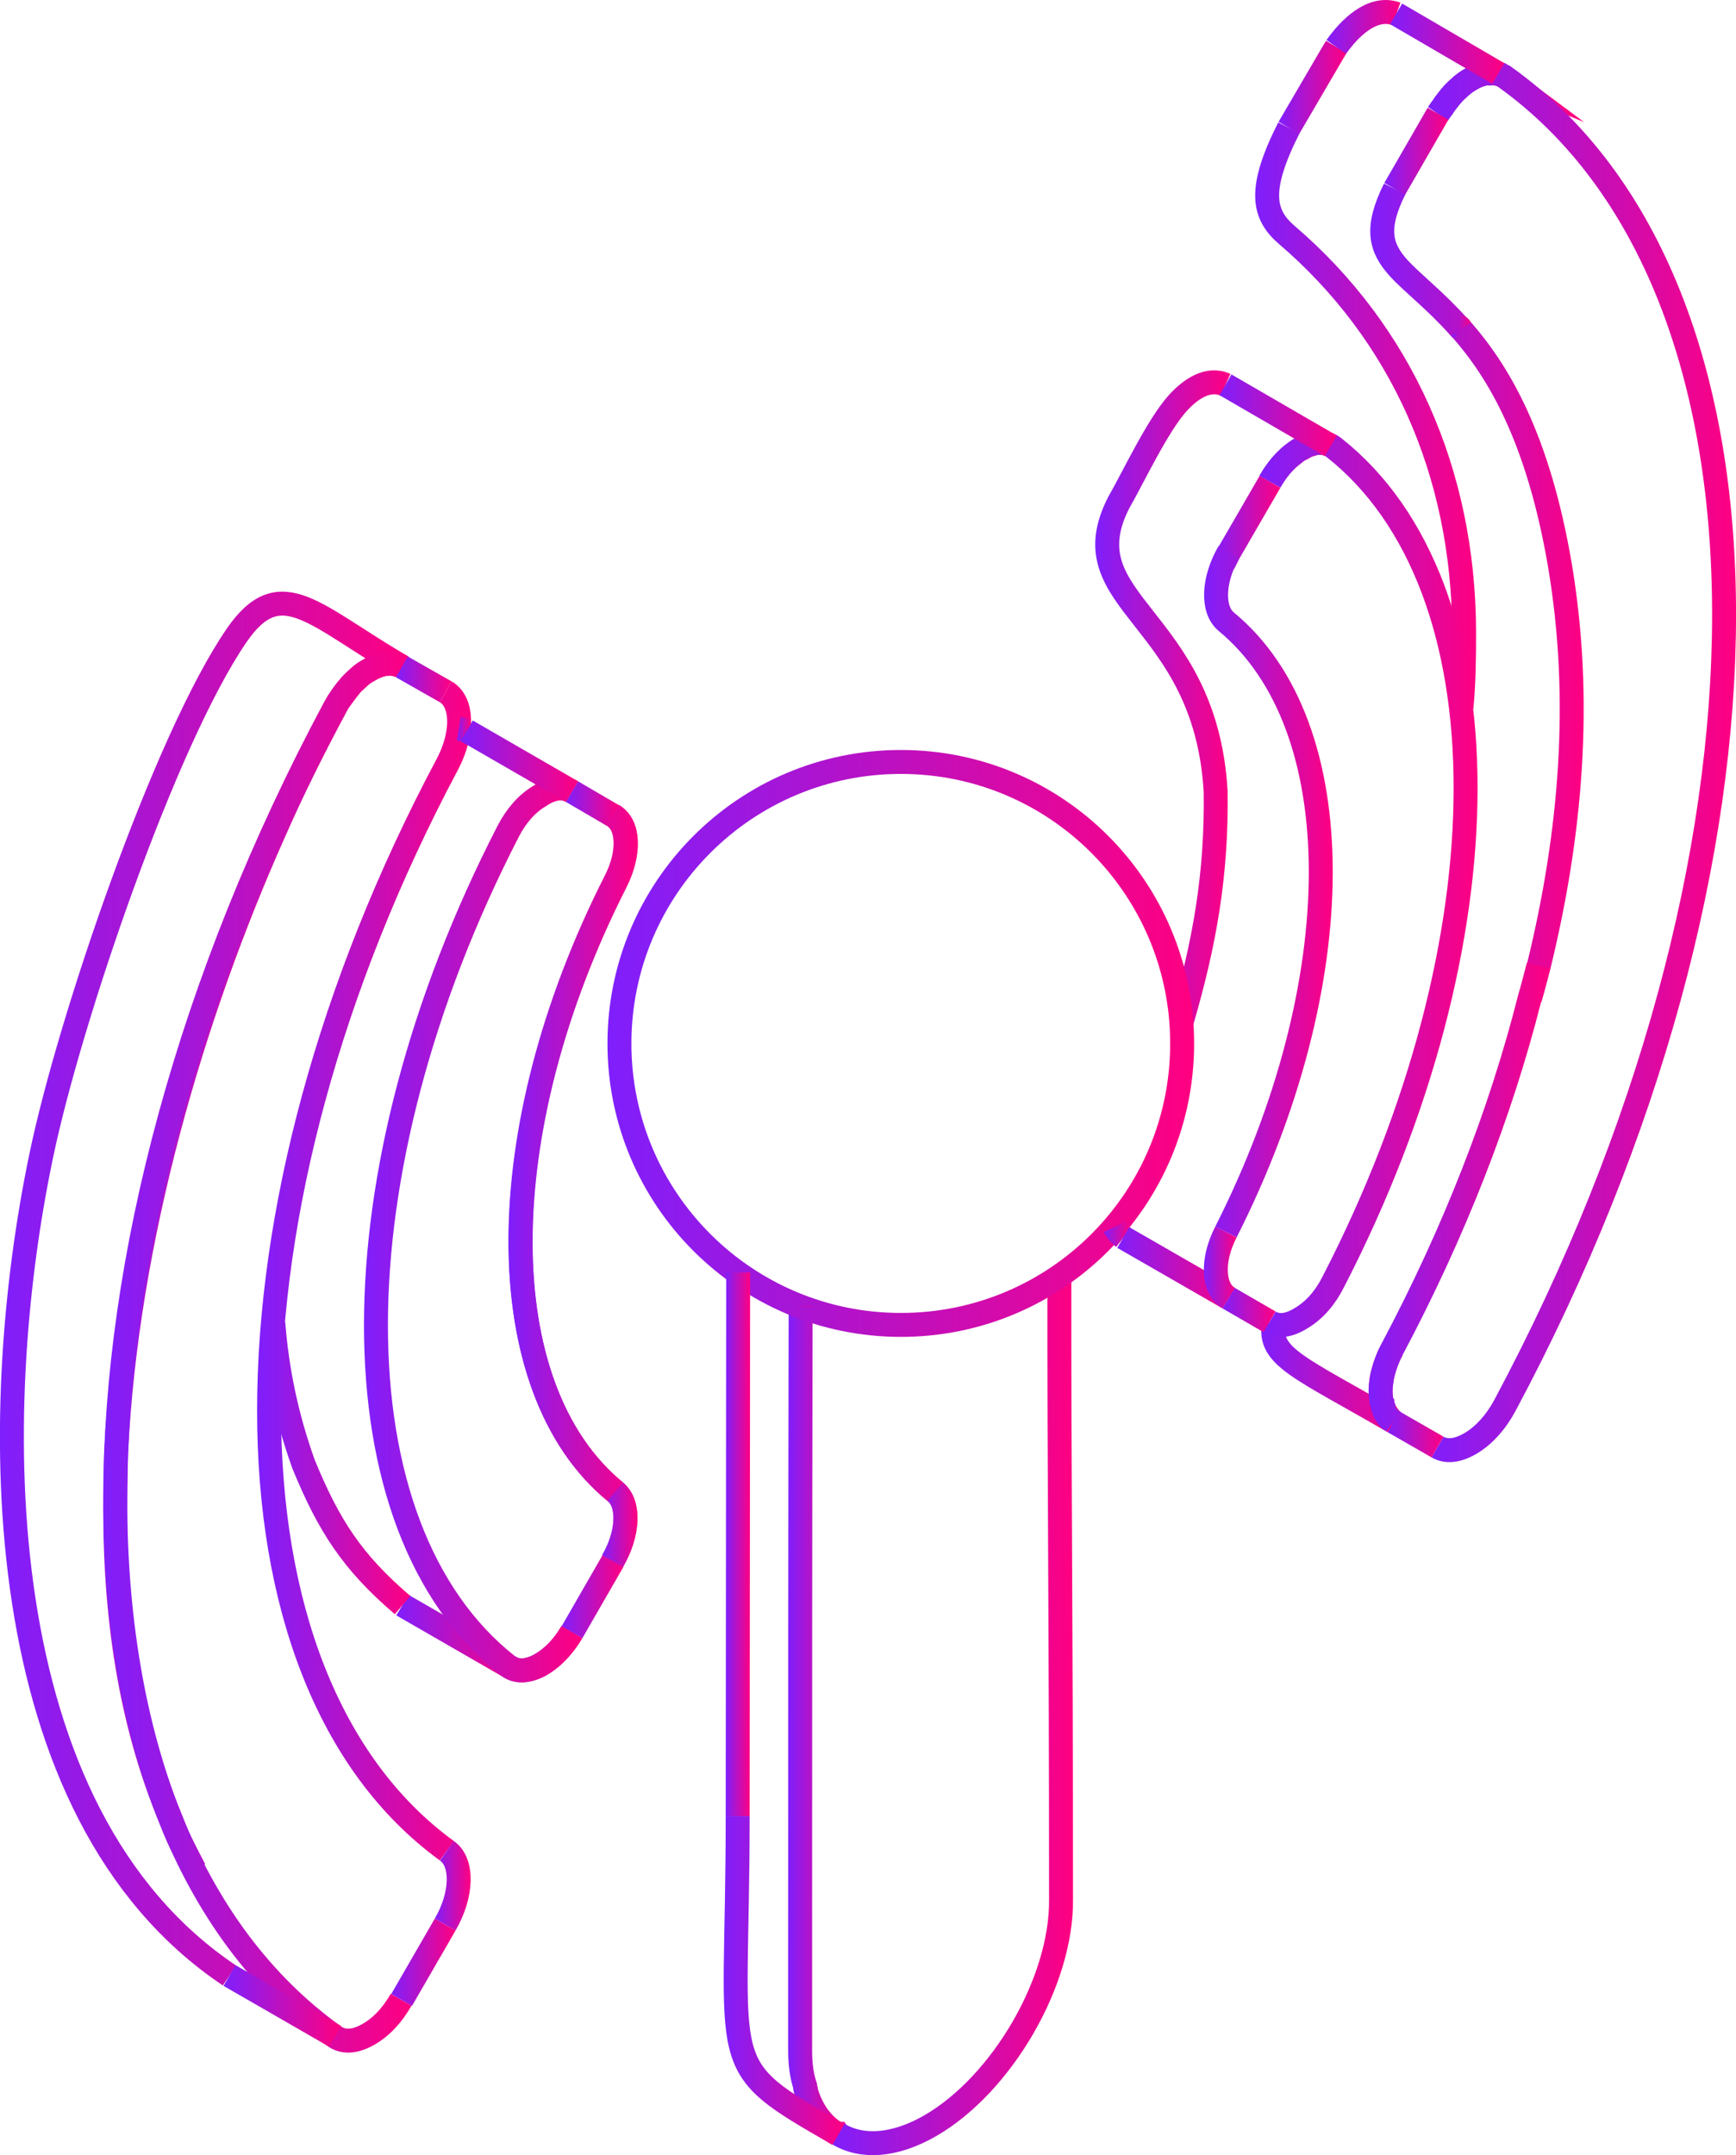 <?xml version="1.0" encoding="UTF-8"?>
<svg id="Capa_2" data-name="Capa 2" xmlns="http://www.w3.org/2000/svg" xmlns:xlink="http://www.w3.org/1999/xlink" viewBox="0 0 72.53 90">
  <defs>
    <style>
      .cls-1 {
        stroke: url(#Degradado_sin_nombre_100-18);
      }

      .cls-1, .cls-2, .cls-3, .cls-4, .cls-5, .cls-6, .cls-7, .cls-8, .cls-9, .cls-10, .cls-11, .cls-12, .cls-13, .cls-14, .cls-15, .cls-16, .cls-17, .cls-18, .cls-19, .cls-20, .cls-21, .cls-22, .cls-23, .cls-24, .cls-25, .cls-26, .cls-27, .cls-28, .cls-29, .cls-30, .cls-31, .cls-32, .cls-33, .cls-34, .cls-35, .cls-36, .cls-37, .cls-38, .cls-39, .cls-40, .cls-41, .cls-42, .cls-43, .cls-44, .cls-45, .cls-46, .cls-47, .cls-48, .cls-49 {
        fill: none;
        stroke-miterlimit: 10;
      }

      .cls-1, .cls-2, .cls-3, .cls-4, .cls-5, .cls-6, .cls-7, .cls-8, .cls-9, .cls-10, .cls-11, .cls-12, .cls-13, .cls-14, .cls-15, .cls-16, .cls-17, .cls-18, .cls-19, .cls-20, .cls-21, .cls-22, .cls-23, .cls-24, .cls-25, .cls-41, .cls-42, .cls-43, .cls-44, .cls-45, .cls-46, .cls-47, .cls-48, .cls-49 {
        fill-rule: evenodd;
      }

      .cls-2 {
        stroke: url(#Degradado_sin_nombre_100-15);
      }

      .cls-3 {
        stroke: url(#Degradado_sin_nombre_100-17);
      }

      .cls-4 {
        stroke: url(#Degradado_sin_nombre_100-11);
      }

      .cls-5 {
        stroke: url(#Degradado_sin_nombre_100-12);
      }

      .cls-6 {
        stroke: url(#Degradado_sin_nombre_100-10);
      }

      .cls-7 {
        stroke: url(#Degradado_sin_nombre_100-14);
      }

      .cls-8 {
        stroke: url(#Degradado_sin_nombre_100-13);
      }

      .cls-9 {
        stroke: url(#Degradado_sin_nombre_100-19);
      }

      .cls-10 {
        stroke: url(#Degradado_sin_nombre_100-16);
      }

      .cls-11 {
        stroke: url(#Degradado_sin_nombre_100-25);
      }

      .cls-12 {
        stroke: url(#Degradado_sin_nombre_100-24);
      }

      .cls-13 {
        stroke: url(#Degradado_sin_nombre_100-22);
      }

      .cls-14 {
        stroke: url(#Degradado_sin_nombre_100-27);
      }

      .cls-15 {
        stroke: url(#Degradado_sin_nombre_100-23);
      }

      .cls-16 {
        stroke: url(#Degradado_sin_nombre_100-26);
      }

      .cls-17 {
        stroke: url(#Degradado_sin_nombre_100-21);
      }

      .cls-18 {
        stroke: url(#Degradado_sin_nombre_100-20);
      }

      .cls-19 {
        stroke: url(#Degradado_sin_nombre_100-48);
      }

      .cls-20 {
        stroke: url(#Degradado_sin_nombre_100-45);
      }

      .cls-21 {
        stroke: url(#Degradado_sin_nombre_100-42);
      }

      .cls-22 {
        stroke: url(#Degradado_sin_nombre_100-44);
      }

      .cls-23 {
        stroke: url(#Degradado_sin_nombre_100-39);
      }

      .cls-24 {
        stroke: url(#Degradado_sin_nombre_100-35);
      }

      .cls-25 {
        stroke: url(#Degradado_sin_nombre_100-30);
      }

      .cls-26 {
        stroke: url(#Degradado_sin_nombre_100-49);
      }

      .cls-27 {
        stroke: url(#Degradado_sin_nombre_100-46);
      }

      .cls-28 {
        stroke: url(#Degradado_sin_nombre_100-47);
      }

      .cls-29 {
        stroke: url(#Degradado_sin_nombre_100-43);
      }

      .cls-30 {
        stroke: url(#Degradado_sin_nombre_100-41);
      }

      .cls-31 {
        stroke: url(#Degradado_sin_nombre_100-40);
      }

      .cls-32 {
        stroke: url(#Degradado_sin_nombre_100-36);
      }

      .cls-33 {
        stroke: url(#Degradado_sin_nombre_100-38);
      }

      .cls-34 {
        stroke: url(#Degradado_sin_nombre_100-33);
      }

      .cls-35 {
        stroke: url(#Degradado_sin_nombre_100-31);
      }

      .cls-36 {
        stroke: url(#Degradado_sin_nombre_100-37);
      }

      .cls-37 {
        stroke: url(#Degradado_sin_nombre_100-34);
      }

      .cls-38 {
        stroke: url(#Degradado_sin_nombre_100-32);
      }

      .cls-39 {
        stroke: url(#Degradado_sin_nombre_100-29);
      }

      .cls-40 {
        stroke: url(#Degradado_sin_nombre_100-28);
      }

      .cls-41 {
        stroke: url(#Degradado_sin_nombre_100-4);
      }

      .cls-42 {
        stroke: url(#Degradado_sin_nombre_100-9);
      }

      .cls-43 {
        stroke: url(#Degradado_sin_nombre_100-8);
      }

      .cls-44 {
        stroke: url(#Degradado_sin_nombre_100-6);
      }

      .cls-45 {
        stroke: url(#Degradado_sin_nombre_100-5);
      }

      .cls-46 {
        stroke: url(#Degradado_sin_nombre_100-7);
      }

      .cls-47 {
        stroke: url(#Degradado_sin_nombre_100-3);
      }

      .cls-48 {
        stroke: url(#Degradado_sin_nombre_100-2);
      }

      .cls-49 {
        stroke: url(#Degradado_sin_nombre_100);
      }
    </style>
    <linearGradient id="Degradado_sin_nombre_100" data-name="Degradado sin nombre 100" x1="52.44" y1="17.35" x2="61.67" y2="17.35" gradientUnits="userSpaceOnUse">
      <stop offset="0" stop-color="#7f1ffc"/>
      <stop offset="1" stop-color="#ff0080"/>
    </linearGradient>
    <linearGradient id="Degradado_sin_nombre_100-2" data-name="Degradado sin nombre 100" x1="53.41" y1="3.65" x2="56.25" y2="3.65" xlink:href="#Degradado_sin_nombre_100"/>
    <linearGradient id="Degradado_sin_nombre_100-3" data-name="Degradado sin nombre 100" x1="59.65" y1="3.78" x2="65.6" y2="3.78" xlink:href="#Degradado_sin_nombre_100"/>
    <linearGradient id="Degradado_sin_nombre_100-4" data-name="Degradado sin nombre 100" x1="57.25" y1="24.76" x2="66.15" y2="24.76" xlink:href="#Degradado_sin_nombre_100"/>
    <linearGradient id="Degradado_sin_nombre_100-5" data-name="Degradado sin nombre 100" x1="52.7" y1="57.51" x2="58.6" y2="57.51" xlink:href="#Degradado_sin_nombre_100"/>
    <linearGradient id="Degradado_sin_nombre_100-6" data-name="Degradado sin nombre 100" x1="50.68" y1="21.81" x2="53.5" y2="21.81" xlink:href="#Degradado_sin_nombre_100"/>
    <linearGradient id="Degradado_sin_nombre_100-7" data-name="Degradado sin nombre 100" x1="52.63" y1="19.19" x2="55.46" y2="19.19" xlink:href="#Degradado_sin_nombre_100"/>
    <linearGradient id="Degradado_sin_nombre_100-8" data-name="Degradado sin nombre 100" x1="45.75" y1="29.12" x2="51.4" y2="29.12" xlink:href="#Degradado_sin_nombre_100"/>
    <linearGradient id="Degradado_sin_nombre_100-9" data-name="Degradado sin nombre 100" x1="0" y1="53.81" x2="17.07" y2="53.81" xlink:href="#Degradado_sin_nombre_100"/>
    <linearGradient id="Degradado_sin_nombre_100-10" data-name="Degradado sin nombre 100" x1="21.25" y1="49.53" x2="26.65" y2="49.53" xlink:href="#Degradado_sin_nombre_100"/>
    <linearGradient id="Degradado_sin_nombre_100-11" data-name="Degradado sin nombre 100" x1="20.92" y1="69.08" x2="24.32" y2="69.08" xlink:href="#Degradado_sin_nombre_100"/>
    <linearGradient id="Degradado_sin_nombre_100-12" data-name="Degradado sin nombre 100" x1="16.56" y1="68.3" x2="21.47" y2="68.3" xlink:href="#Degradado_sin_nombre_100"/>
    <linearGradient id="Degradado_sin_nombre_100-13" data-name="Degradado sin nombre 100" x1="10.92" y1="61.32" x2="17.15" y2="61.32" xlink:href="#Degradado_sin_nombre_100"/>
    <linearGradient id="Degradado_sin_nombre_100-14" data-name="Degradado sin nombre 100" x1="21.25" y1="48.15" x2="26.64" y2="48.15" xlink:href="#Degradado_sin_nombre_100"/>
    <linearGradient id="Degradado_sin_nombre_100-15" data-name="Degradado sin nombre 100" x1="15.2" y1="51.34" x2="24.31" y2="51.34" xlink:href="#Degradado_sin_nombre_100"/>
    <linearGradient id="Degradado_sin_nombre_100-16" data-name="Degradado sin nombre 100" x1="10.75" y1="53.07" x2="19.68" y2="53.07" xlink:href="#Degradado_sin_nombre_100"/>
    <linearGradient id="Degradado_sin_nombre_100-17" data-name="Degradado sin nombre 100" x1="4.33" y1="56.47" x2="17.21" y2="56.47" xlink:href="#Degradado_sin_nombre_100"/>
    <linearGradient id="Degradado_sin_nombre_100-18" data-name="Degradado sin nombre 100" x1="50.31" y1="37.25" x2="55.68" y2="37.25" xlink:href="#Degradado_sin_nombre_100"/>
    <linearGradient id="Degradado_sin_nombre_100-19" data-name="Degradado sin nombre 100" x1="52.63" y1="36.91" x2="61.73" y2="36.91" xlink:href="#Degradado_sin_nombre_100"/>
    <linearGradient id="Degradado_sin_nombre_100-20" data-name="Degradado sin nombre 100" x1="59.65" y1="31.8" x2="72.53" y2="31.8" xlink:href="#Degradado_sin_nombre_100"/>
    <linearGradient id="Degradado_sin_nombre_100-21" data-name="Degradado sin nombre 100" x1="57.18" y1="49.99" x2="64.76" y2="49.99" xlink:href="#Degradado_sin_nombre_100"/>
    <linearGradient id="Degradado_sin_nombre_100-22" data-name="Degradado sin nombre 100" x1="33.14" y1="87.33" x2="34.16" y2="87.33" xlink:href="#Degradado_sin_nombre_100"/>
    <linearGradient id="Degradado_sin_nombre_100-23" data-name="Degradado sin nombre 100" x1="34.63" y1="89.11" x2="35.43" y2="89.11" xlink:href="#Degradado_sin_nombre_100"/>
    <linearGradient id="Degradado_sin_nombre_100-24" data-name="Degradado sin nombre 100" x1="32.93" y1="72.05" x2="35.24" y2="72.05" xlink:href="#Degradado_sin_nombre_100"/>
    <linearGradient id="Degradado_sin_nombre_100-25" data-name="Degradado sin nombre 100" x1="34.75" y1="71.65" x2="44.84" y2="71.65" xlink:href="#Degradado_sin_nombre_100"/>
    <linearGradient id="Degradado_sin_nombre_100-26" data-name="Degradado sin nombre 100" x1="25.39" y1="43.58" x2="49.89" y2="43.58" xlink:href="#Degradado_sin_nombre_100"/>
    <linearGradient id="Degradado_sin_nombre_100-27" data-name="Degradado sin nombre 100" x1="55.42" y1="1.12" x2="58.5" y2="1.12" xlink:href="#Degradado_sin_nombre_100"/>
    <linearGradient id="Degradado_sin_nombre_100-28" data-name="Degradado sin nombre 100" x1="58.08" y1="1.82" x2="62.85" y2="1.82" xlink:href="#Degradado_sin_nombre_100"/>
    <linearGradient id="Degradado_sin_nombre_100-29" data-name="Degradado sin nombre 100" x1="57.84" y1="6.32" x2="60.51" y2="6.32" xlink:href="#Degradado_sin_nombre_100"/>
    <linearGradient id="Degradado_sin_nombre_100-30" data-name="Degradado sin nombre 100" x1="46.12" y1="51.55" x2="47.24" y2="51.55" xlink:href="#Degradado_sin_nombre_100"/>
    <linearGradient id="Degradado_sin_nombre_100-31" data-name="Degradado sin nombre 100" x1="46.68" y1="52.95" x2="51.58" y2="52.95" xlink:href="#Degradado_sin_nombre_100"/>
    <linearGradient id="Degradado_sin_nombre_100-32" data-name="Degradado sin nombre 100" x1="55.36" y1="18.53" x2="55.38" y2="18.53" xlink:href="#Degradado_sin_nombre_100"/>
    <linearGradient id="Degradado_sin_nombre_100-33" data-name="Degradado sin nombre 100" x1="50.95" y1="17.35" x2="55.85" y2="17.35" xlink:href="#Degradado_sin_nombre_100"/>
    <linearGradient id="Degradado_sin_nombre_100-34" data-name="Degradado sin nombre 100" x1="9.34" y1="83.77" x2="14.25" y2="83.77" xlink:href="#Degradado_sin_nombre_100"/>
    <linearGradient id="Degradado_sin_nombre_100-35" data-name="Degradado sin nombre 100" x1="19.09" y1="30.47" x2="19.66" y2="30.47" xlink:href="#Degradado_sin_nombre_100"/>
    <linearGradient id="Degradado_sin_nombre_100-36" data-name="Degradado sin nombre 100" x1="19.25" y1="31.79" x2="24.15" y2="31.79" xlink:href="#Degradado_sin_nombre_100"/>
    <linearGradient id="Degradado_sin_nombre_100-37" data-name="Degradado sin nombre 100" x1="23.64" y1="33.56" x2="25.86" y2="33.56" xlink:href="#Degradado_sin_nombre_100"/>
    <linearGradient id="Degradado_sin_nombre_100-38" data-name="Degradado sin nombre 100" x1="23.46" y1="66.68" x2="26.04" y2="66.68" xlink:href="#Degradado_sin_nombre_100"/>
    <linearGradient id="Degradado_sin_nombre_100-39" data-name="Degradado sin nombre 100" x1="25.16" y1="63.67" x2="26.63" y2="63.67" xlink:href="#Degradado_sin_nombre_100"/>
    <linearGradient id="Degradado_sin_nombre_100-40" data-name="Degradado sin nombre 100" x1="16.55" y1="28.37" x2="18.87" y2="28.37" xlink:href="#Degradado_sin_nombre_100"/>
    <linearGradient id="Degradado_sin_nombre_100-41" data-name="Degradado sin nombre 100" x1="16.35" y1="81.95" x2="19.03" y2="81.95" xlink:href="#Degradado_sin_nombre_100"/>
    <linearGradient id="Degradado_sin_nombre_100-42" data-name="Degradado sin nombre 100" x1="18.17" y1="78.75" x2="19.66" y2="78.75" xlink:href="#Degradado_sin_nombre_100"/>
    <linearGradient id="Degradado_sin_nombre_100-43" data-name="Degradado sin nombre 100" x1="51.08" y1="54.7" x2="53.29" y2="54.7" xlink:href="#Degradado_sin_nombre_100"/>
    <linearGradient id="Degradado_sin_nombre_100-44" data-name="Degradado sin nombre 100" x1="50.3" y1="52.93" x2="51.67" y2="52.93" xlink:href="#Degradado_sin_nombre_100"/>
    <linearGradient id="Degradado_sin_nombre_100-45" data-name="Degradado sin nombre 100" x1="60.61" y1="13.64" x2="61.48" y2="13.64" xlink:href="#Degradado_sin_nombre_100"/>
    <linearGradient id="Degradado_sin_nombre_100-46" data-name="Degradado sin nombre 100" x1="57.98" y1="59.9" x2="60.31" y2="59.9" xlink:href="#Degradado_sin_nombre_100"/>
    <linearGradient id="Degradado_sin_nombre_100-47" data-name="Degradado sin nombre 100" x1="32.92" y1="54.55" x2="33.92" y2="54.55" xlink:href="#Degradado_sin_nombre_100"/>
    <linearGradient id="Degradado_sin_nombre_100-48" data-name="Degradado sin nombre 100" x1="30.24" y1="82.7" x2="35.28" y2="82.7" xlink:href="#Degradado_sin_nombre_100"/>
    <linearGradient id="Degradado_sin_nombre_100-49" data-name="Degradado sin nombre 100" x1="30.32" y1="64.49" x2="31.34" y2="64.49" xlink:href="#Degradado_sin_nombre_100"/>
  </defs>
  <g id="Capa_1-2" data-name="Capa 1">
    <g>
      <path class="cls-49" d="M61.06,29.59v-.04c.1-1.05.11-2.11.11-3.14-.01-6.68-2.63-12.51-7.41-16.6-1-.86-1.21-1.9.09-4.47"/>
      <polyline class="cls-48" points="53.85 5.34 55.68 2.21 55.83 1.96"/>
      <path class="cls-47" d="M62.6,3.07c.06.02.1.04.14.07-.17-.07-.33-.08-.5-.08-.22,0-.48.07-.74.22-.19.1-.37.23-.53.38-.17.15-.34.33-.49.53-.07.09-.15.19-.2.28-.07.1-.14.2-.2.28"/>
      <path class="cls-41" d="M58.27,7.89c-.82,1.65-.6,2.46.17,3.31.61.66,1.52,1.34,2.51,2.45.04.01.07.05.1.1,1.54,1.75,3.21,4.51,4.12,9.84.96,5.68.45,11.31-.88,16.75-.12.45-.23.9-.37,1.37"/>
      <path class="cls-45" d="M58.16,56.36c-.4.75-.55,1.51-.45,2.09,0,.05.01.13.04.17,0,.06,0,.12.05.17.1.21.22.41.43.59-3.93-2.28-5.24-2.71-5.01-4.08"/>
      <polyline class="cls-44" points="51.12 23.53 51.34 23.09 53.06 20.12"/>
      <path class="cls-46" d="M53.06,20.12c.28-.5.62-.89,1-1.17.11-.1.22-.17.36-.23.12-.08.26-.14.4-.17.16-.07.35-.07.55-.03"/>
      <path class="cls-43" d="M51.2,16.07c-.73-.33-1.46.18-1.99.76-.85.94-1.85,3.08-2.48,4.18-2.13,4.21,3.63,4.66,4.06,12.04.05,3.46-.46,6.33-1.41,9.59"/>
      <path class="cls-42" d="M9.59,82.5C-.58,75.69-.54,59.05,1.73,48.23c1.18-5.66,5.16-17.33,8.16-21.7,1.84-2.67,3.24-.81,6.93,1.32-.1-.06-.2-.08-.29-.1-.33-.09-.72,0-1.15.26-.13.06-.25.15-.36.25-.13.14-.29.25-.4.4-.15.19-.3.4-.44.59-.07.09-.12.2-.18.31-.94,1.75-1.81,3.5-2.58,5.26-3.35,7.51-6.15,16.92-6.57,25.9-.01.63-.03,1.26-.03,1.87-.06,4.74.61,9.3,2.29,13.32.13.33.26.67.41.98.2.4.4.79.61,1.19"/>
      <path class="cls-6" d="M25.61,34.06c.68.38.72,1.56.13,2.75-5.31,10.43-5.31,21.18-.03,25.5.61.48.56,1.72-.11,2.88"/>
      <path class="cls-4" d="M23.9,68.16c-.38.64-.85,1.1-1.38,1.39-.52.27-.96.27-1.3.01"/>
      <polyline class="cls-5" points="21.22 69.57 16.95 67.11 16.82 67.03"/>
      <path class="cls-8" d="M16.82,67.03c-2.11-1.8-3.09-3.33-4.14-5.89-.72-2.01-1.11-3.95-1.26-5.87"/>
      <path class="cls-7" d="M25.71,62.29c-5.29-4.34-5.29-15.06,0-25.49.61-1.18.56-2.36-.11-2.76"/>
      <path class="cls-2" d="M23.9,33.06c-.38-.22-.83-.17-1.35.18-.53.31-.98.82-1.32,1.48-7.36,14.29-7.36,29.06-.02,34.84.34.27.79.26,1.32,0,.53-.29.98-.76,1.36-1.41"/>
      <path class="cls-10" d="M18.67,77.29c-9.91-7.21-9.91-26.74.03-45.39.67-1.28.64-2.6-.08-3.01"/>
      <path class="cls-3" d="M16.79,27.85c-.37-.23-.87-.17-1.41.15-.55.34-1.01.86-1.39,1.54-12.22,22.82-12.24,46.76-.03,55.49.37.27.85.25,1.39-.05.55-.3,1.02-.79,1.41-1.47"/>
      <path class="cls-1" d="M51.22,51.45c5.28-10.43,5.28-21.15.01-25.49-.6-.5-.56-1.74.11-2.9"/>
      <path class="cls-9" d="M53.06,20.1c.37-.64.82-1.11,1.35-1.4.52-.28.97-.28,1.32-.01,7.34,5.79,7.34,20.56-.02,34.83-.34.68-.79,1.19-1.32,1.51-.52.33-.97.4-1.35.17"/>
      <path class="cls-18" d="M60.08,4.75c.06-.09.12-.19.2-.28.05-.09.13-.19.2-.28.15-.21.32-.38.49-.53.16-.15.34-.28.53-.38.12-.07.26-.14.4-.17.12-.05.23-.08.34-.05.1-.03.17,0,.25.01.03-.01.07,0,.11,0,.06.02.1.04.14.07.05.03.11.04.14.08,12.21,8.74,12.2,32.67-.02,55.5-.37.68-.85,1.21-1.39,1.54-.55.33-1.03.39-1.41.17"/>
      <path class="cls-17" d="M58.23,59.38c-.05-.04-.09-.07-.15-.1-.12-.13-.25-.28-.28-.49-.04-.05-.05-.11-.05-.17-.04-.05-.04-.12-.04-.17-.04-.22-.04-.49.01-.76,0-.11.03-.22.06-.34.08-.32.2-.66.38-1,2.61-4.91,4.54-9.88,5.75-14.66.14-.47.25-.92.37-1.37"/>
      <path class="cls-13" d="M33.64,87.11c0,.06,0,.09.02.14,0,.03.02.09.03.12"/>
      <polyline class="cls-15" points="34.99 89.11 35.01 89.11 35.03 89.14"/>
      <path class="cls-12" d="M33.45,54.56c-.02,10.82-.02,15.86-.02,27.91v3.16c0,.55.06,1.05.21,1.49,0,.06,0,.09.02.14,0,.03.02.09.03.12.25.81.7,1.39,1.3,1.74"/>
      <path class="cls-11" d="M35.01,89.11c.98.6,2.35.53,3.86-.34,2.99-1.73,5.5-6.02,5.46-9.46,0-12.13-.08-17.54-.07-26.01"/>
      <path class="cls-16" d="M37.64,55.33c6.5,0,11.75-5.26,11.75-11.75s-5.25-11.76-11.75-11.76-11.76,5.27-11.76,11.76,5.27,11.75,11.76,11.75Z"/>
      <path class="cls-14" d="M55.83,1.96c.53-.75,1.49-1.75,2.51-1.38"/>
      <line class="cls-40" x1="58.33" y1=".58" x2="62.6" y2="3.07"/>
      <line class="cls-39" x1="60.08" y1="4.75" x2="58.27" y2="7.89"/>
      <path class="cls-25" d="M46.57,51.23c.08.16.19.31.37.45"/>
      <line class="cls-35" x1="46.93" y1="51.68" x2="51.33" y2="54.21"/>
      <line class="cls-38" x1="55.36" y1="18.53" x2="55.38" y2="18.53"/>
      <line class="cls-34" x1="55.6" y1="18.62" x2="51.2" y2="16.07"/>
      <line class="cls-37" x1="14" y1="85.04" x2="9.59" y2="82.5"/>
      <path class="cls-24" d="M19.17,30.43c.12.02.23.06.33.09"/>
      <line class="cls-32" x1="19.5" y1="30.52" x2="23.9" y2="33.06"/>
      <line class="cls-36" x1="23.9" y1="33.06" x2="25.61" y2="34.06"/>
      <line class="cls-33" x1="25.61" y1="65.19" x2="23.9" y2="68.16"/>
      <path class="cls-23" d="M25.59,65.19c.68-1.16.71-2.41.12-2.9"/>
      <line class="cls-31" x1="18.62" y1="28.89" x2="16.79" y2="27.85"/>
      <line class="cls-30" x1="16.78" y1="83.52" x2="18.6" y2="80.37"/>
      <path class="cls-21" d="M18.6,80.37c.72-1.24.76-2.6.07-3.08"/>
      <line class="cls-29" x1="53.04" y1="55.2" x2="51.33" y2="54.21"/>
      <path class="cls-22" d="M51.33,54.21c-.66-.4-.72-1.58-.11-2.76"/>
      <path class="cls-20" d="M61.04,13.74s-.06-.09-.1-.1"/>
      <line class="cls-27" x1="60.06" y1="60.43" x2="58.23" y2="59.38"/>
      <line class="cls-28" x1="33.42" y1="54.56" x2="33.42" y2="54.54"/>
      <path class="cls-19" d="M35.03,89.14c-5.25-3.02-4.21-2.42-4.21-13.3"/>
      <line class="cls-26" x1="30.82" y1="75.84" x2="30.84" y2="53.14"/>
    </g>
  </g>
</svg>
